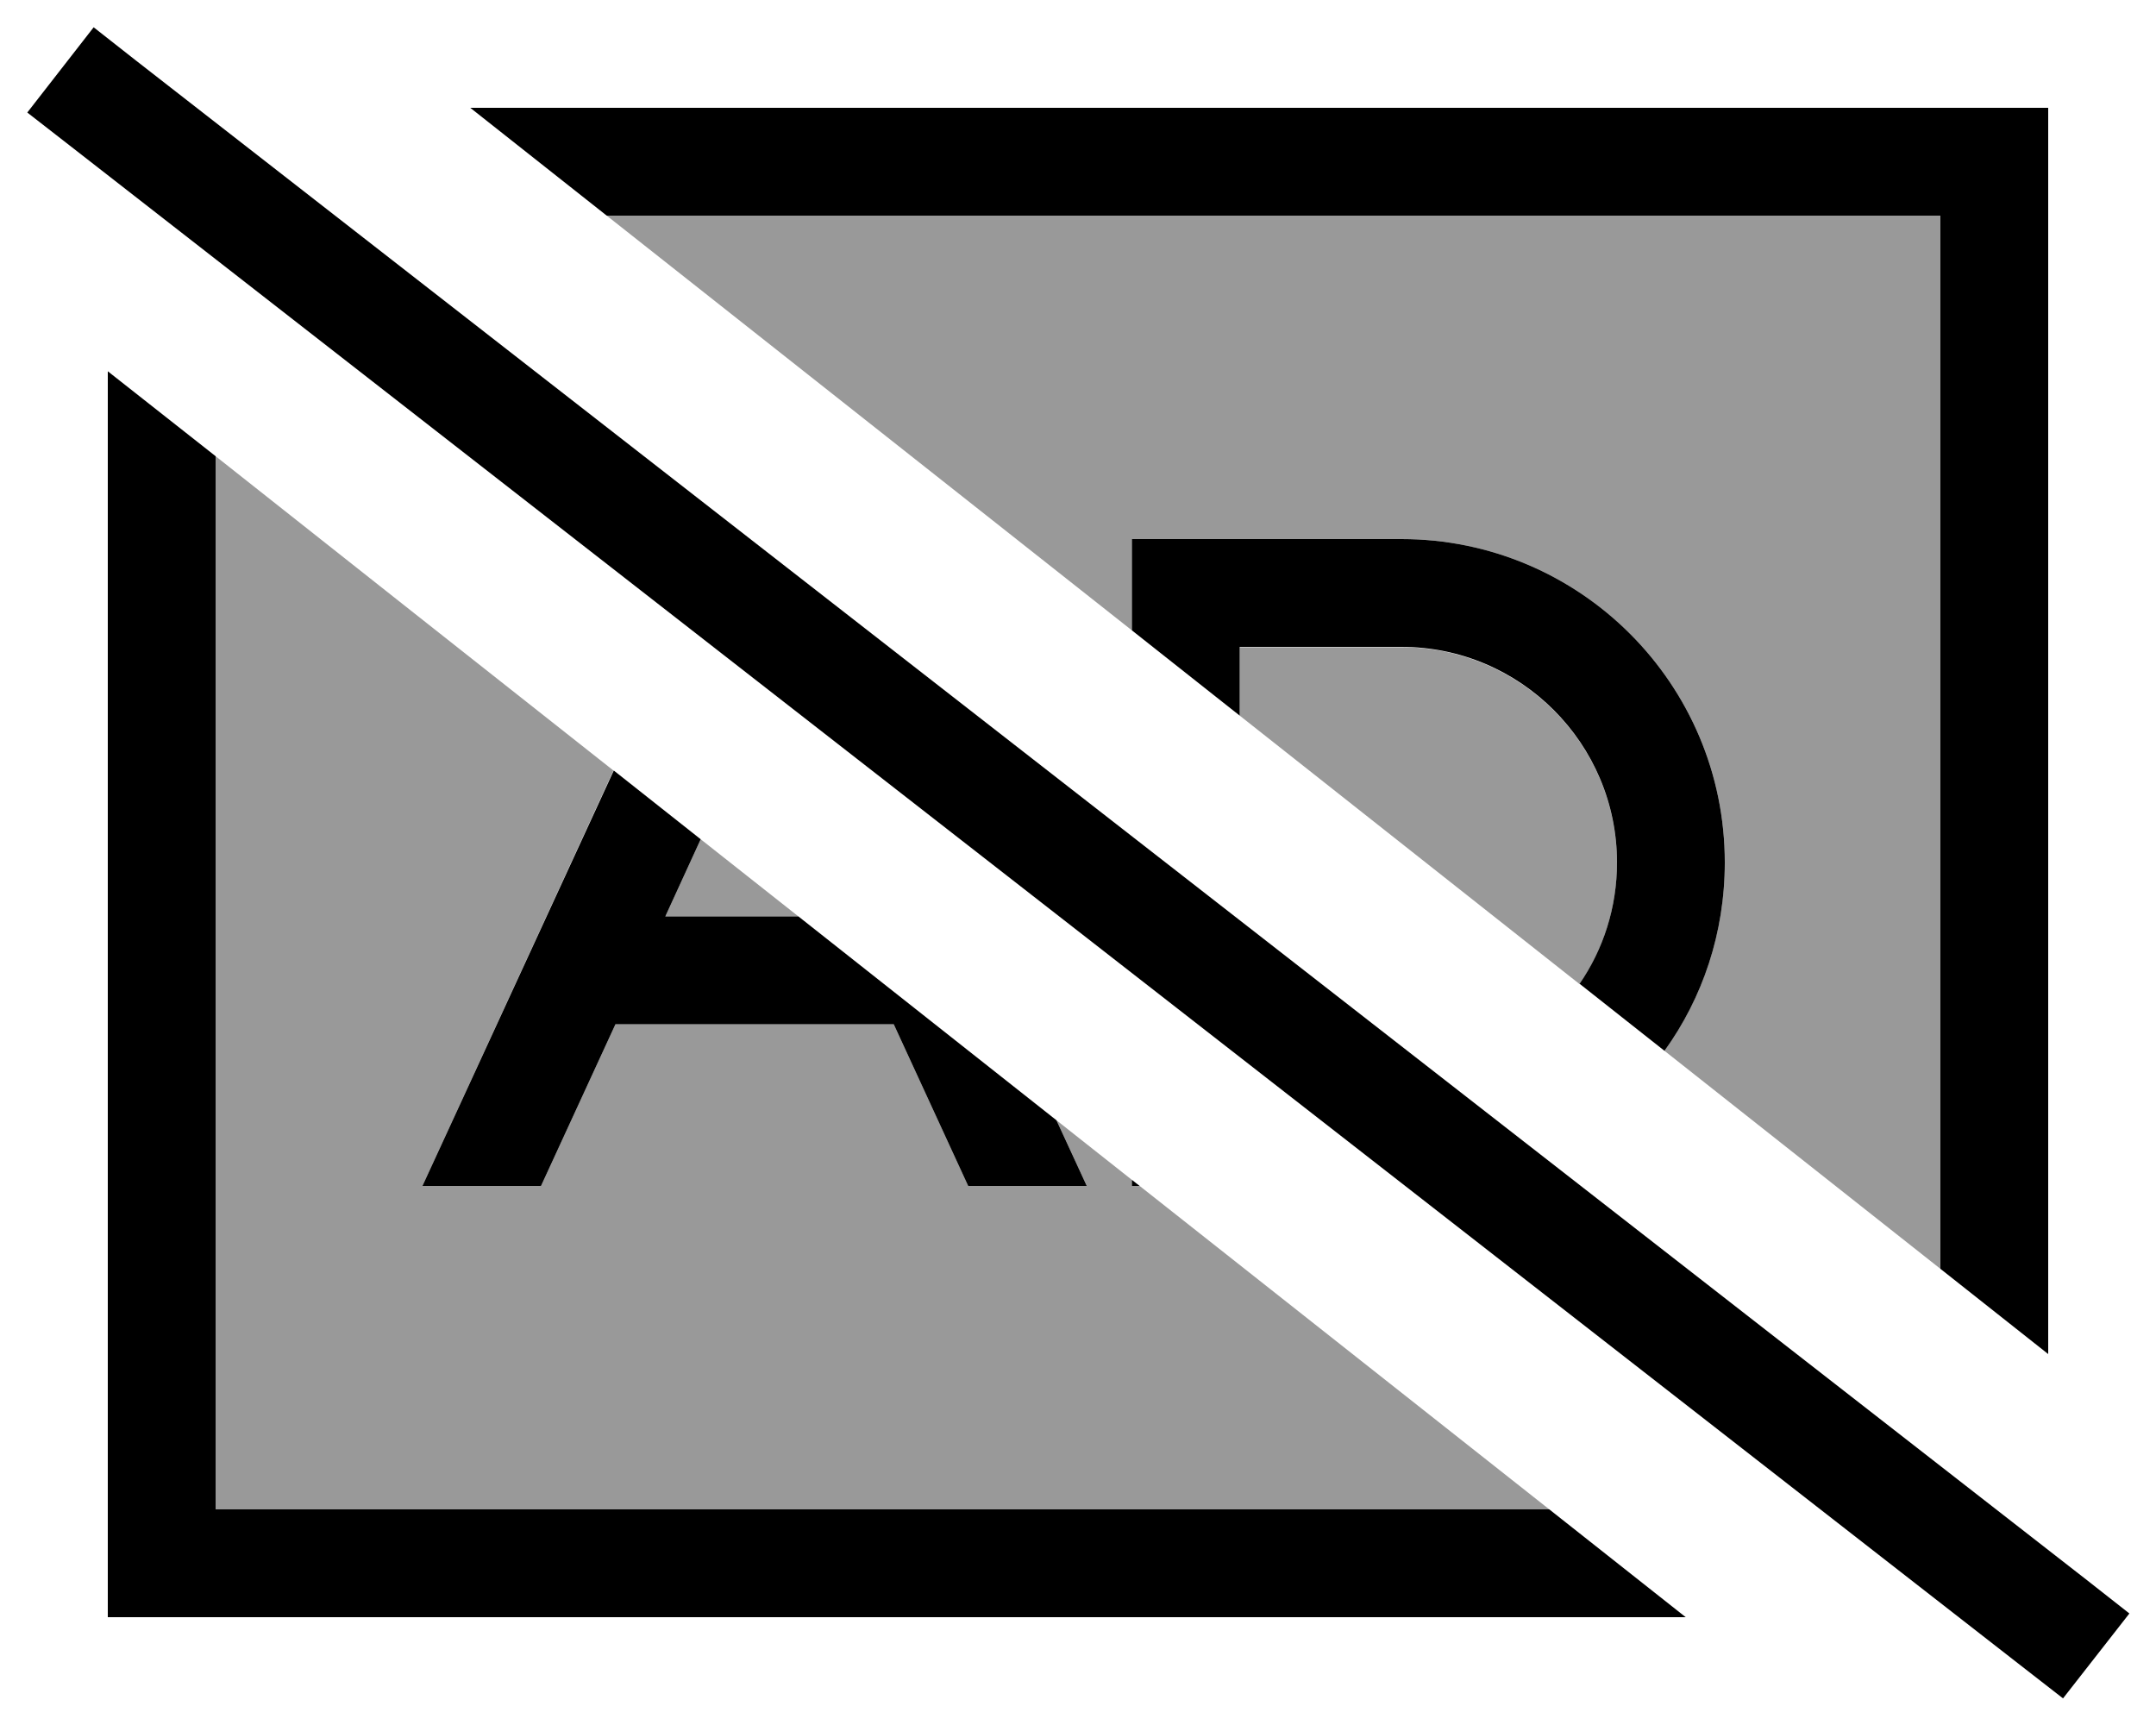 <svg xmlns="http://www.w3.org/2000/svg" viewBox="0 0 640 512"><!--! Font Awesome Pro 6.7.1 by @fontawesome - https://fontawesome.com License - https://fontawesome.com/license (Commercial License) Copyright 2024 Fonticons, Inc. --><defs><style>.fa-secondary{opacity:.4}</style></defs><path class="fa-secondary" d="M64 135.4L64 448l395.9 0c-40.5-32-81.1-64-121.6-96l-2.3 0 0-1.8c-7.5-5.9-14.9-11.8-22.4-17.7l9 19.5-35.2 0-22.1-48-1.3 0-80 0-1.3 0-22.1 48-35.2 0 56.7-123.3c-39.4-31.1-78.8-62.2-118.1-93.3zM180.1 64c52 41 103.9 82.1 155.9 123.1l0-11.1 0-16 16 0 64 0c53 0 96 43 96 96c0 20.8-6.6 40.1-17.9 55.9c27.3 21.6 54.6 43.1 81.9 64.7L576 64 180.1 64zm17.4 208l39.5 0c-9.7-7.6-19.3-15.3-29-22.9L197.5 272zM368 192l0 20.4c33.6 26.6 67.3 53.1 100.9 79.7c7-10.3 11.1-22.7 11.1-36c0-35.3-28.7-64-64-64l-48 0z"/><path class="fa-primary" d="M40.4 18L27.8 8.1 8.1 33.4l12.6 9.8L599.8 494.3l12.6 9.8 19.7-25.2L619.5 469 40.4 18zM608 64l0-32-32 0L139.6 32l40.5 32L576 64l0 312.6 32 25.3L608 64zM125.4 352l35.2 0 22.1-48 1.3 0 80 0 1.3 0 22.1 48 35.2 0-9-19.5L237 272l-39.5 0L208 249.1l-25.8-20.4L125.4 352zM32 110.2L32 448l0 32 32 0 436.4 0-40.5-32L64 448l0-312.6L32 110.2zM336 352l2.3 0-2.3-1.8 0 1.8zm176-96c0-53-43-96-96-96l-64 0-16 0 0 16 0 11.1 32 25.3 0-20.4 48 0c35.3 0 64 28.7 64 64c0 13.4-4.1 25.8-11.1 36l25.2 19.9c11.3-15.7 17.9-35 17.9-55.9z"/></svg>